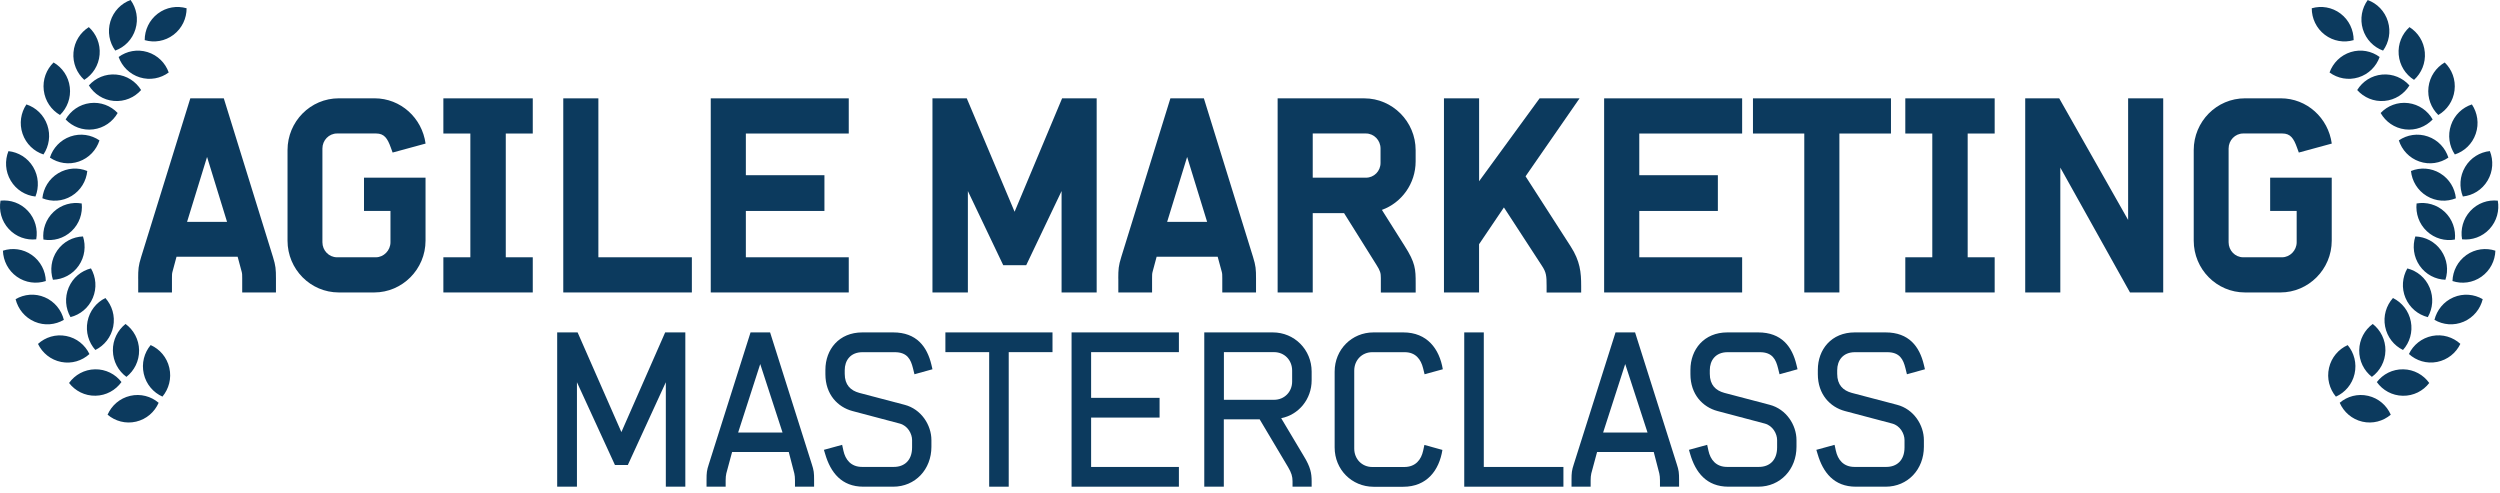 <?xml version="1.0" encoding="UTF-8"?> <svg xmlns="http://www.w3.org/2000/svg" width="375" height="74" viewBox="0 0 375 74" fill="none"><path d="M34.056 33.276L31.059 23.54L28.061 33.276H34.056ZM20.725 41.784C20.725 40.391 20.764 39.86 21.172 38.552L28.547 14.753H33.57L40.946 38.552C41.353 39.86 41.393 40.391 41.393 41.784V43.868H36.331V41.745C36.331 41.333 36.331 41.008 36.252 40.762L35.647 38.513H26.477L25.872 40.762C25.793 41.008 25.793 41.333 25.793 41.745V43.868H20.731V41.784H20.725Z" fill="#0C3A5E"></path><path d="M43.129 36.097V22.518C43.129 18.224 46.574 14.747 50.827 14.747H56.178C60.109 14.747 63.311 17.693 63.837 21.536L58.893 22.883L58.61 22.107C58.124 20.759 57.637 20.023 56.421 20.023H50.551C49.335 20.023 48.362 21.045 48.362 22.273V36.342C48.362 37.57 49.335 38.592 50.551 38.592H56.382C57.552 38.592 58.571 37.57 58.571 36.342V31.637H54.6V26.646H63.83V36.097C63.83 40.391 60.346 43.868 56.132 43.868H50.827C46.574 43.868 43.129 40.391 43.129 36.097Z" fill="#0C3A5E"></path><path d="M66.505 38.592H70.554V20.029H66.505V14.753H79.915V20.029H75.866V38.592H79.915V43.868H66.505V38.592Z" fill="#0C3A5E"></path><path d="M84.491 14.753H89.757V38.592H103.779V43.868H84.491V14.753Z" fill="#0C3A5E"></path><path d="M106.612 14.753H127.313V20.029H111.878V26.281H123.665V31.643H111.878V38.592H127.313V43.868H106.612V14.753Z" fill="#0C3A5E"></path><path d="M139.869 14.753H145.016L152.189 31.763L159.315 14.753H164.501V43.868H159.236V28.657L153.931 39.78H150.486L145.181 28.657V43.868H139.869V14.753Z" fill="#0C3A5E"></path><path d="M181.067 33.276L178.07 23.54L175.072 33.276H181.067ZM167.742 41.784C167.742 40.391 167.782 39.86 168.189 38.552L175.559 14.753H180.581L187.957 38.552C188.364 39.86 188.404 40.391 188.404 41.784V43.868H183.342V41.745C183.342 41.333 183.342 41.008 183.263 40.762L182.652 38.513H173.494L172.89 40.762C172.811 41.008 172.811 41.333 172.811 41.745V43.868H167.749V41.784H167.742Z" fill="#0C3A5E"></path><path d="M204.891 26.653C206.107 26.653 207.08 25.671 207.08 24.443V22.273C207.08 21.045 206.107 20.023 204.891 20.023H196.91V26.646H204.891V26.653ZM191.645 14.753H204.648C208.861 14.753 212.346 18.231 212.346 22.525V24.204C212.346 27.555 210.235 30.422 207.284 31.484L210.689 36.88C212.306 39.415 212.352 40.357 212.352 42.481V43.875H207.126V41.705C207.126 40.968 207.047 40.643 206.475 39.74L201.61 31.969H196.91V43.868H191.645V14.753Z" fill="#0C3A5E"></path><path d="M216.6 14.753H221.866V27.184L230.938 14.753H236.933L228.834 26.447L235.599 36.959C237.019 39.169 237.176 40.842 237.176 42.893V43.875H231.99V42.893C231.99 41.38 231.95 40.849 231.26 39.827L225.587 31.113L221.859 36.634V43.868H216.594V14.753H216.6Z" fill="#0C3A5E"></path><path d="M240.62 14.753H261.321V20.029H245.892V26.281H257.679V31.643H245.892V38.592H261.321V43.868H240.62V14.753Z" fill="#0C3A5E"></path><path d="M270.643 20.029H262.945V14.753H283.646V20.029H275.909V43.868H270.643V20.029Z" fill="#0C3A5E"></path><path d="M285.796 38.592H289.845V20.029H285.796V14.753H299.2V20.029H295.151V38.592H299.2V43.868H285.796V38.592Z" fill="#0C3A5E"></path><path d="M303.782 14.753H308.884L319.218 32.991V14.753H324.483V43.868H319.5L309.048 25.14V43.868H303.782V14.753Z" fill="#0C3A5E"></path><path d="M329.059 36.097V22.518C329.059 18.224 332.503 14.747 336.757 14.747H342.108C346.039 14.747 349.24 17.693 349.766 21.536L344.823 22.883L344.54 22.107C344.054 20.759 343.567 20.023 342.351 20.023H336.48C335.264 20.023 334.291 21.045 334.291 22.273V36.342C334.291 37.57 335.264 38.592 336.48 38.592H342.311C343.488 38.592 344.501 37.57 344.501 36.342V31.637H340.523V26.646H349.76V36.097C349.76 40.391 346.276 43.868 342.062 43.868H336.757C332.503 43.868 329.059 40.391 329.059 36.097Z" fill="#0C3A5E"></path><path d="M99.775 49.861L93.208 64.814L86.641 49.861H83.577V73.003H86.542V57.334L92.242 69.751H94.174L99.874 57.334V73.003H102.799V49.861H99.775Z" fill="#0C3A5E"></path><path d="M117.381 64.88L114.034 54.606L110.721 64.88H117.381ZM105.981 71.994C105.981 70.919 106.014 70.567 106.336 69.592L112.582 49.861H115.514L121.759 69.592C122.081 70.567 122.114 70.926 122.114 71.994V73.003H119.247V72.061C119.247 71.669 119.215 71.278 119.149 71.019L118.314 67.8H109.814L108.946 71.019C108.881 71.278 108.848 71.669 108.848 72.061V73.003H105.981V71.994Z" fill="#0C3A5E"></path><path d="M123.783 68.125L123.586 67.475L126.321 66.725L126.511 67.601C126.801 68.935 127.635 70.037 129.312 70.037H134.078C135.623 70.037 136.813 69.094 136.813 67.11V66.008C136.813 65.066 136.168 63.864 134.978 63.539L127.866 61.654C125.676 61.07 123.809 59.186 123.809 56.126V55.482C123.809 52.396 125.867 49.861 129.345 49.861H133.979C137.49 49.861 139.067 52.005 139.712 54.706L139.869 55.389L137.168 56.139L136.944 55.23C136.622 53.929 136.109 52.828 134.209 52.828H129.377C127.543 52.828 126.709 54.095 126.709 55.522V56.073C126.709 57.732 127.576 58.575 128.898 58.933L135.688 60.719C138.2 61.369 139.712 63.772 139.712 66.015V67.023C139.712 70.401 137.299 73.003 133.979 73.003H129.502C126.229 73.003 124.585 70.859 123.783 68.125Z" fill="#0C3A5E"></path><path d="M141.809 49.861V52.821H148.376V73.003H151.308V52.821H157.875V49.861H141.809Z" fill="#0C3A5E"></path><path d="M160.735 49.861V73.003H176.835V70.043H163.667V62.637H173.936V59.677H163.667V52.821H176.835V49.861H160.735Z" fill="#0C3A5E"></path><path d="M191.119 59.969C192.664 59.969 193.821 58.767 193.821 57.241V55.582C193.821 54.022 192.664 52.821 191.119 52.821H183.586V59.969H191.119ZM180.654 49.861H190.922C194.176 49.861 196.747 52.463 196.747 55.741V57.042C196.747 59.869 194.814 62.212 192.178 62.73L195.59 68.45C196.556 70.043 196.747 70.952 196.747 72.187V73.003H193.88V72.193C193.88 71.477 193.723 70.926 193.203 70.05L188.95 62.902H183.573V73.003H180.641V49.861H180.654Z" fill="#0C3A5E"></path><path d="M200.197 67.123V55.741C200.197 52.423 202.774 49.861 206.022 49.861H210.498C214.075 49.861 215.909 52.33 216.422 55.389L213.687 56.139L213.463 55.23C213.141 53.929 212.372 52.828 210.696 52.828H205.838C204.293 52.828 203.136 54.029 203.136 55.589V67.289C203.136 68.849 204.293 70.05 205.838 70.05H210.637C212.346 70.05 213.181 68.942 213.47 67.614L213.66 66.738L216.362 67.488C215.876 70.541 214.042 73.016 210.472 73.016H206.028C202.768 73.003 200.197 70.435 200.197 67.123Z" fill="#0C3A5E"></path><path d="M219.637 49.861V73.003H234.513V70.043H222.569V49.861H219.637Z" fill="#0C3A5E"></path><path d="M247.129 64.88L243.782 54.606L240.469 64.88H247.129ZM235.729 71.994C235.729 70.919 235.762 70.567 236.084 69.592L242.33 49.861H245.262L251.507 69.592C251.829 70.567 251.862 70.926 251.862 71.994V73.003H248.996V72.061C248.996 71.669 248.963 71.278 248.897 71.019L248.062 67.8H239.562L238.694 71.019C238.629 71.278 238.596 71.669 238.596 72.061V73.003H235.729V71.994Z" fill="#0C3A5E"></path><path d="M253.531 68.125L253.341 67.475L256.076 66.725L256.266 67.601C256.555 68.935 257.39 70.037 259.067 70.037H263.833C265.378 70.037 266.567 69.094 266.567 67.11V66.008C266.567 65.066 265.923 63.864 264.733 63.539L257.62 61.654C255.431 61.07 253.564 59.186 253.564 56.126V55.482C253.564 52.396 255.622 49.861 259.1 49.861H263.734C267.245 49.861 268.822 52.005 269.466 54.706L269.631 55.389L266.929 56.139L266.705 55.23C266.383 53.929 265.871 52.828 263.971 52.828H259.139C257.305 52.828 256.47 54.095 256.47 55.522V56.073C256.47 57.732 257.338 58.575 258.659 58.933L265.45 60.719C267.961 61.369 269.473 63.772 269.473 66.015V67.023C269.473 70.401 267.06 73.003 263.741 73.003H259.264C255.977 73.003 254.333 70.859 253.531 68.125Z" fill="#0C3A5E"></path><path d="M272.648 68.125L272.451 67.475L275.186 66.725L275.377 67.601C275.666 68.935 276.501 70.037 278.177 70.037H282.943C284.488 70.037 285.678 69.094 285.678 67.11V66.008C285.678 65.066 285.034 63.864 283.844 63.539L276.731 61.654C274.542 61.07 272.675 59.186 272.675 56.126V55.482C272.675 52.396 274.732 49.861 278.21 49.861H282.844C286.355 49.861 287.933 52.005 288.577 54.706L288.741 55.389L286.039 56.139L285.816 55.23C285.494 53.929 284.981 52.828 283.081 52.828H278.249C276.415 52.828 275.58 54.095 275.58 55.522V56.073C275.58 57.732 276.448 58.575 277.769 58.933L284.56 60.719C287.071 61.369 288.583 63.772 288.583 66.015V67.023C288.583 70.401 286.171 73.003 282.851 73.003H278.374C275.094 73.003 273.45 70.859 272.648 68.125Z" fill="#0C3A5E"></path><path d="M21.567 56.073C21.929 57.653 23 58.88 24.368 59.491C25.327 58.336 25.761 56.757 25.4 55.177C25.038 53.597 23.967 52.37 22.599 51.759C21.633 52.914 21.206 54.493 21.567 56.073ZM19.523 59.378C17.958 59.743 16.742 60.825 16.137 62.205C17.281 63.174 18.846 63.612 20.41 63.247C21.975 62.882 23.191 61.8 23.796 60.42C22.652 59.444 21.087 59.013 19.523 59.378ZM16.933 52.595C16.959 54.215 17.754 55.648 18.964 56.531C20.141 55.602 20.89 54.148 20.864 52.529C20.837 50.91 20.035 49.476 18.832 48.593C17.656 49.523 16.906 50.976 16.933 52.595ZM14.257 55.396C12.653 55.423 11.233 56.226 10.359 57.447C11.279 58.635 12.719 59.391 14.323 59.358C15.927 59.332 17.34 58.529 18.221 57.307C17.307 56.12 15.868 55.37 14.257 55.396ZM13.126 48.222C12.817 49.815 13.304 51.374 14.303 52.496C15.644 51.839 16.676 50.571 16.985 48.978C17.294 47.386 16.808 45.826 15.808 44.704C14.461 45.361 13.435 46.629 13.126 48.222ZM9.931 50.399C8.354 50.087 6.802 50.578 5.698 51.587C6.349 52.941 7.604 53.983 9.182 54.294C10.76 54.606 12.305 54.115 13.415 53.106C12.758 51.746 11.509 50.704 9.931 50.399ZM10.3 43.138C9.675 44.631 9.826 46.264 10.576 47.565C12.022 47.2 13.291 46.184 13.922 44.684C14.553 43.191 14.395 41.559 13.646 40.258C12.193 40.623 10.931 41.645 10.3 43.138ZM6.723 44.598C5.244 43.961 3.627 44.12 2.339 44.877C2.7 46.337 3.713 47.618 5.192 48.255C6.671 48.892 8.288 48.733 9.576 47.976C9.215 46.516 8.202 45.235 6.723 44.598ZM8.584 37.577C7.663 38.904 7.479 40.537 7.94 41.964C9.432 41.91 10.885 41.18 11.805 39.853C12.725 38.526 12.909 36.9 12.449 35.466C10.957 35.519 9.504 36.249 8.584 37.577ZM4.784 38.254C3.469 37.325 1.859 37.132 0.439 37.603C0.491 39.11 1.214 40.576 2.529 41.506C3.844 42.435 5.455 42.62 6.875 42.156C6.829 40.649 6.099 39.189 4.784 38.254ZM8.045 31.776C6.868 32.885 6.349 34.438 6.513 35.931C7.986 36.196 9.55 35.785 10.727 34.676C11.904 33.568 12.416 32.015 12.258 30.522C10.793 30.263 9.221 30.675 8.045 31.776ZM4.192 31.643C3.095 30.456 1.556 29.938 0.077 30.097C-0.186 31.584 0.222 33.163 1.32 34.351C2.417 35.539 3.956 36.063 5.435 35.898C5.698 34.418 5.29 32.831 4.192 31.643ZM8.715 25.996C7.335 26.832 6.513 28.239 6.355 29.739C7.736 30.303 9.359 30.23 10.74 29.394C12.114 28.558 12.942 27.151 13.093 25.651C11.713 25.08 10.096 25.16 8.715 25.996ZM4.975 25.053C4.146 23.66 2.753 22.83 1.267 22.671C0.708 24.064 0.781 25.704 1.609 27.097C2.437 28.491 3.831 29.321 5.317 29.48C5.875 28.08 5.803 26.44 4.975 25.053ZM10.562 20.474C9.044 21.005 7.946 22.206 7.486 23.64C8.722 24.483 10.326 24.755 11.844 24.224C13.363 23.693 14.461 22.492 14.921 21.058C13.685 20.215 12.088 19.943 10.562 20.474ZM7.098 18.768C6.572 17.235 5.382 16.127 3.962 15.662C3.127 16.91 2.858 18.523 3.384 20.063C3.91 21.596 5.1 22.704 6.52 23.169C7.354 21.921 7.624 20.302 7.098 18.768ZM13.508 15.463C11.91 15.662 10.589 16.611 9.846 17.919C10.878 19.007 12.39 19.605 13.988 19.405C15.585 19.206 16.906 18.257 17.649 16.95C16.617 15.862 15.105 15.264 13.508 15.463ZM10.47 13.068C10.273 11.455 9.333 10.121 8.038 9.371C6.96 10.419 6.368 11.939 6.566 13.552C6.763 15.165 7.703 16.499 8.998 17.249C10.076 16.2 10.668 14.68 10.47 13.068ZM17.419 11.183C15.815 11.043 14.329 11.694 13.33 12.815C14.119 14.096 15.473 14.999 17.077 15.138C18.681 15.278 20.167 14.627 21.166 13.506C20.377 12.225 19.023 11.322 17.419 11.183ZM14.941 8.196C15.079 6.577 14.434 5.077 13.323 4.068C12.055 4.865 11.161 6.232 11.023 7.851C10.885 9.47 11.529 10.97 12.64 11.979C13.909 11.183 14.803 9.816 14.941 8.196ZM22.126 7.811C20.588 7.34 18.997 7.659 17.794 8.548C18.3 9.968 19.444 11.13 20.976 11.607C22.514 12.079 24.105 11.76 25.308 10.871C24.808 9.451 23.664 8.289 22.126 7.811ZM20.318 4.374C20.791 2.821 20.469 1.215 19.588 0C18.188 0.511 17.031 1.666 16.558 3.212C16.091 4.765 16.407 6.371 17.288 7.586C18.694 7.075 19.851 5.927 20.318 4.374ZM21.705 6.019C21.705 4.513 22.376 3.026 23.664 2.044C24.946 1.069 26.55 0.823 27.99 1.241C27.99 2.748 27.319 4.234 26.031 5.216C24.742 6.192 23.138 6.438 21.705 6.019Z" fill="#0C3A5E"></path><path d="M352.153 51.766C350.786 52.376 349.714 53.604 349.353 55.184C348.991 56.763 349.425 58.343 350.385 59.498C351.752 58.887 352.824 57.659 353.185 56.08C353.547 54.493 353.113 52.914 352.153 51.766ZM350.957 60.42C351.562 61.8 352.778 62.882 354.342 63.247C355.907 63.612 357.472 63.174 358.615 62.205C358.011 60.825 356.794 59.743 355.23 59.378C353.659 59.013 352.094 59.444 350.957 60.42ZM355.913 48.593C354.704 49.476 353.908 50.903 353.882 52.529C353.856 54.148 354.599 55.608 355.782 56.531C356.992 55.648 357.787 54.221 357.813 52.595C357.84 50.976 357.09 49.523 355.913 48.593ZM356.525 57.314C357.399 58.535 358.813 59.338 360.423 59.365C362.034 59.391 363.473 58.641 364.387 57.447C363.513 56.226 362.099 55.423 360.489 55.396C358.878 55.37 357.439 56.119 356.525 57.314ZM358.944 44.704C357.945 45.826 357.458 47.386 357.767 48.978C358.076 50.571 359.102 51.839 360.449 52.496C361.449 51.381 361.935 49.815 361.626 48.222C361.317 46.629 360.285 45.361 358.944 44.704ZM361.337 53.1C362.441 54.108 363.993 54.6 365.57 54.288C367.148 53.976 368.404 52.941 369.055 51.58C367.95 50.571 366.399 50.08 364.821 50.392C363.237 50.711 361.988 51.746 361.337 53.1ZM361.1 40.264C360.351 41.572 360.2 43.198 360.824 44.691C361.455 46.184 362.724 47.206 364.17 47.572C364.92 46.264 365.071 44.638 364.446 43.145C363.822 41.645 362.553 40.63 361.1 40.264ZM365.169 47.976C366.458 48.733 368.075 48.886 369.554 48.255C371.033 47.618 372.046 46.344 372.407 44.877C371.119 44.12 369.502 43.968 368.023 44.598C366.543 45.235 365.531 46.516 365.169 47.976ZM362.303 35.466C361.843 36.9 362.027 38.526 362.948 39.853C363.868 41.18 365.321 41.917 366.813 41.964C367.28 40.53 367.089 38.904 366.169 37.577C365.242 36.249 363.796 35.519 362.303 35.466ZM367.871 42.156C369.291 42.627 370.902 42.435 372.217 41.506C373.531 40.576 374.261 39.11 374.307 37.603C372.887 37.139 371.277 37.325 369.962 38.254C368.647 39.189 367.917 40.649 367.871 42.156ZM362.487 30.522C362.33 32.022 362.849 33.575 364.019 34.676C365.196 35.785 366.767 36.196 368.233 35.931C368.391 34.431 367.871 32.878 366.701 31.776C365.524 30.675 363.953 30.263 362.487 30.522ZM369.311 35.898C370.797 36.057 372.335 35.533 373.426 34.351C374.524 33.163 374.932 31.577 374.669 30.097C373.183 29.938 371.645 30.462 370.553 31.643C369.456 32.831 369.048 34.418 369.311 35.898ZM361.646 25.651C361.797 27.151 362.625 28.558 364.006 29.394C365.386 30.23 367.004 30.303 368.384 29.739C368.233 28.239 367.405 26.832 366.024 25.996C364.65 25.16 363.033 25.087 361.646 25.651ZM369.429 29.473C370.915 29.321 372.309 28.485 373.137 27.091C373.965 25.697 374.038 24.064 373.479 22.664C371.993 22.817 370.599 23.653 369.771 25.047C368.943 26.44 368.871 28.08 369.429 29.473ZM359.825 21.058C360.285 22.492 361.383 23.699 362.901 24.224C364.42 24.755 366.024 24.483 367.26 23.64C366.8 22.206 365.702 20.998 364.183 20.474C362.665 19.943 361.061 20.215 359.825 21.058ZM368.226 23.169C369.646 22.704 370.843 21.596 371.362 20.063C371.888 18.529 371.618 16.91 370.784 15.662C369.364 16.127 368.167 17.235 367.648 18.768C367.122 20.302 367.391 21.921 368.226 23.169ZM357.097 16.95C357.84 18.257 359.161 19.206 360.758 19.405C362.356 19.605 363.861 19.007 364.9 17.919C364.157 16.611 362.836 15.662 361.238 15.463C359.641 15.264 358.129 15.862 357.097 16.95ZM365.748 17.249C367.043 16.499 367.983 15.165 368.18 13.552C368.378 11.939 367.786 10.419 366.708 9.371C365.413 10.121 364.473 11.455 364.275 13.068C364.078 14.68 364.67 16.2 365.748 17.249ZM353.58 13.506C354.579 14.627 356.065 15.277 357.669 15.138C359.273 14.999 360.627 14.096 361.416 12.815C360.417 11.694 358.931 11.043 357.327 11.183C355.723 11.322 354.369 12.225 353.58 13.506ZM362.106 11.979C363.217 10.97 363.861 9.47 363.723 7.851C363.585 6.232 362.691 4.865 361.422 4.068C360.311 5.077 359.667 6.577 359.805 8.196C359.943 9.816 360.837 11.183 362.106 11.979ZM349.432 10.871C350.635 11.76 352.226 12.079 353.764 11.607C355.302 11.13 356.439 9.968 356.946 8.548C355.743 7.659 354.152 7.333 352.613 7.811C351.082 8.289 349.944 9.451 349.432 10.871ZM357.458 7.592C358.339 6.378 358.661 4.772 358.188 3.219C357.715 1.666 356.564 0.518 355.158 0.007C354.277 1.221 353.961 2.827 354.428 4.38C354.901 5.927 356.052 7.075 357.458 7.592ZM348.722 5.216C347.44 4.241 346.763 2.748 346.763 1.241C348.196 0.823 349.8 1.068 351.088 2.044C352.37 3.02 353.047 4.513 353.047 6.019C351.608 6.438 350.004 6.192 348.722 5.216Z" fill="#0C3A5E"></path></svg> 
